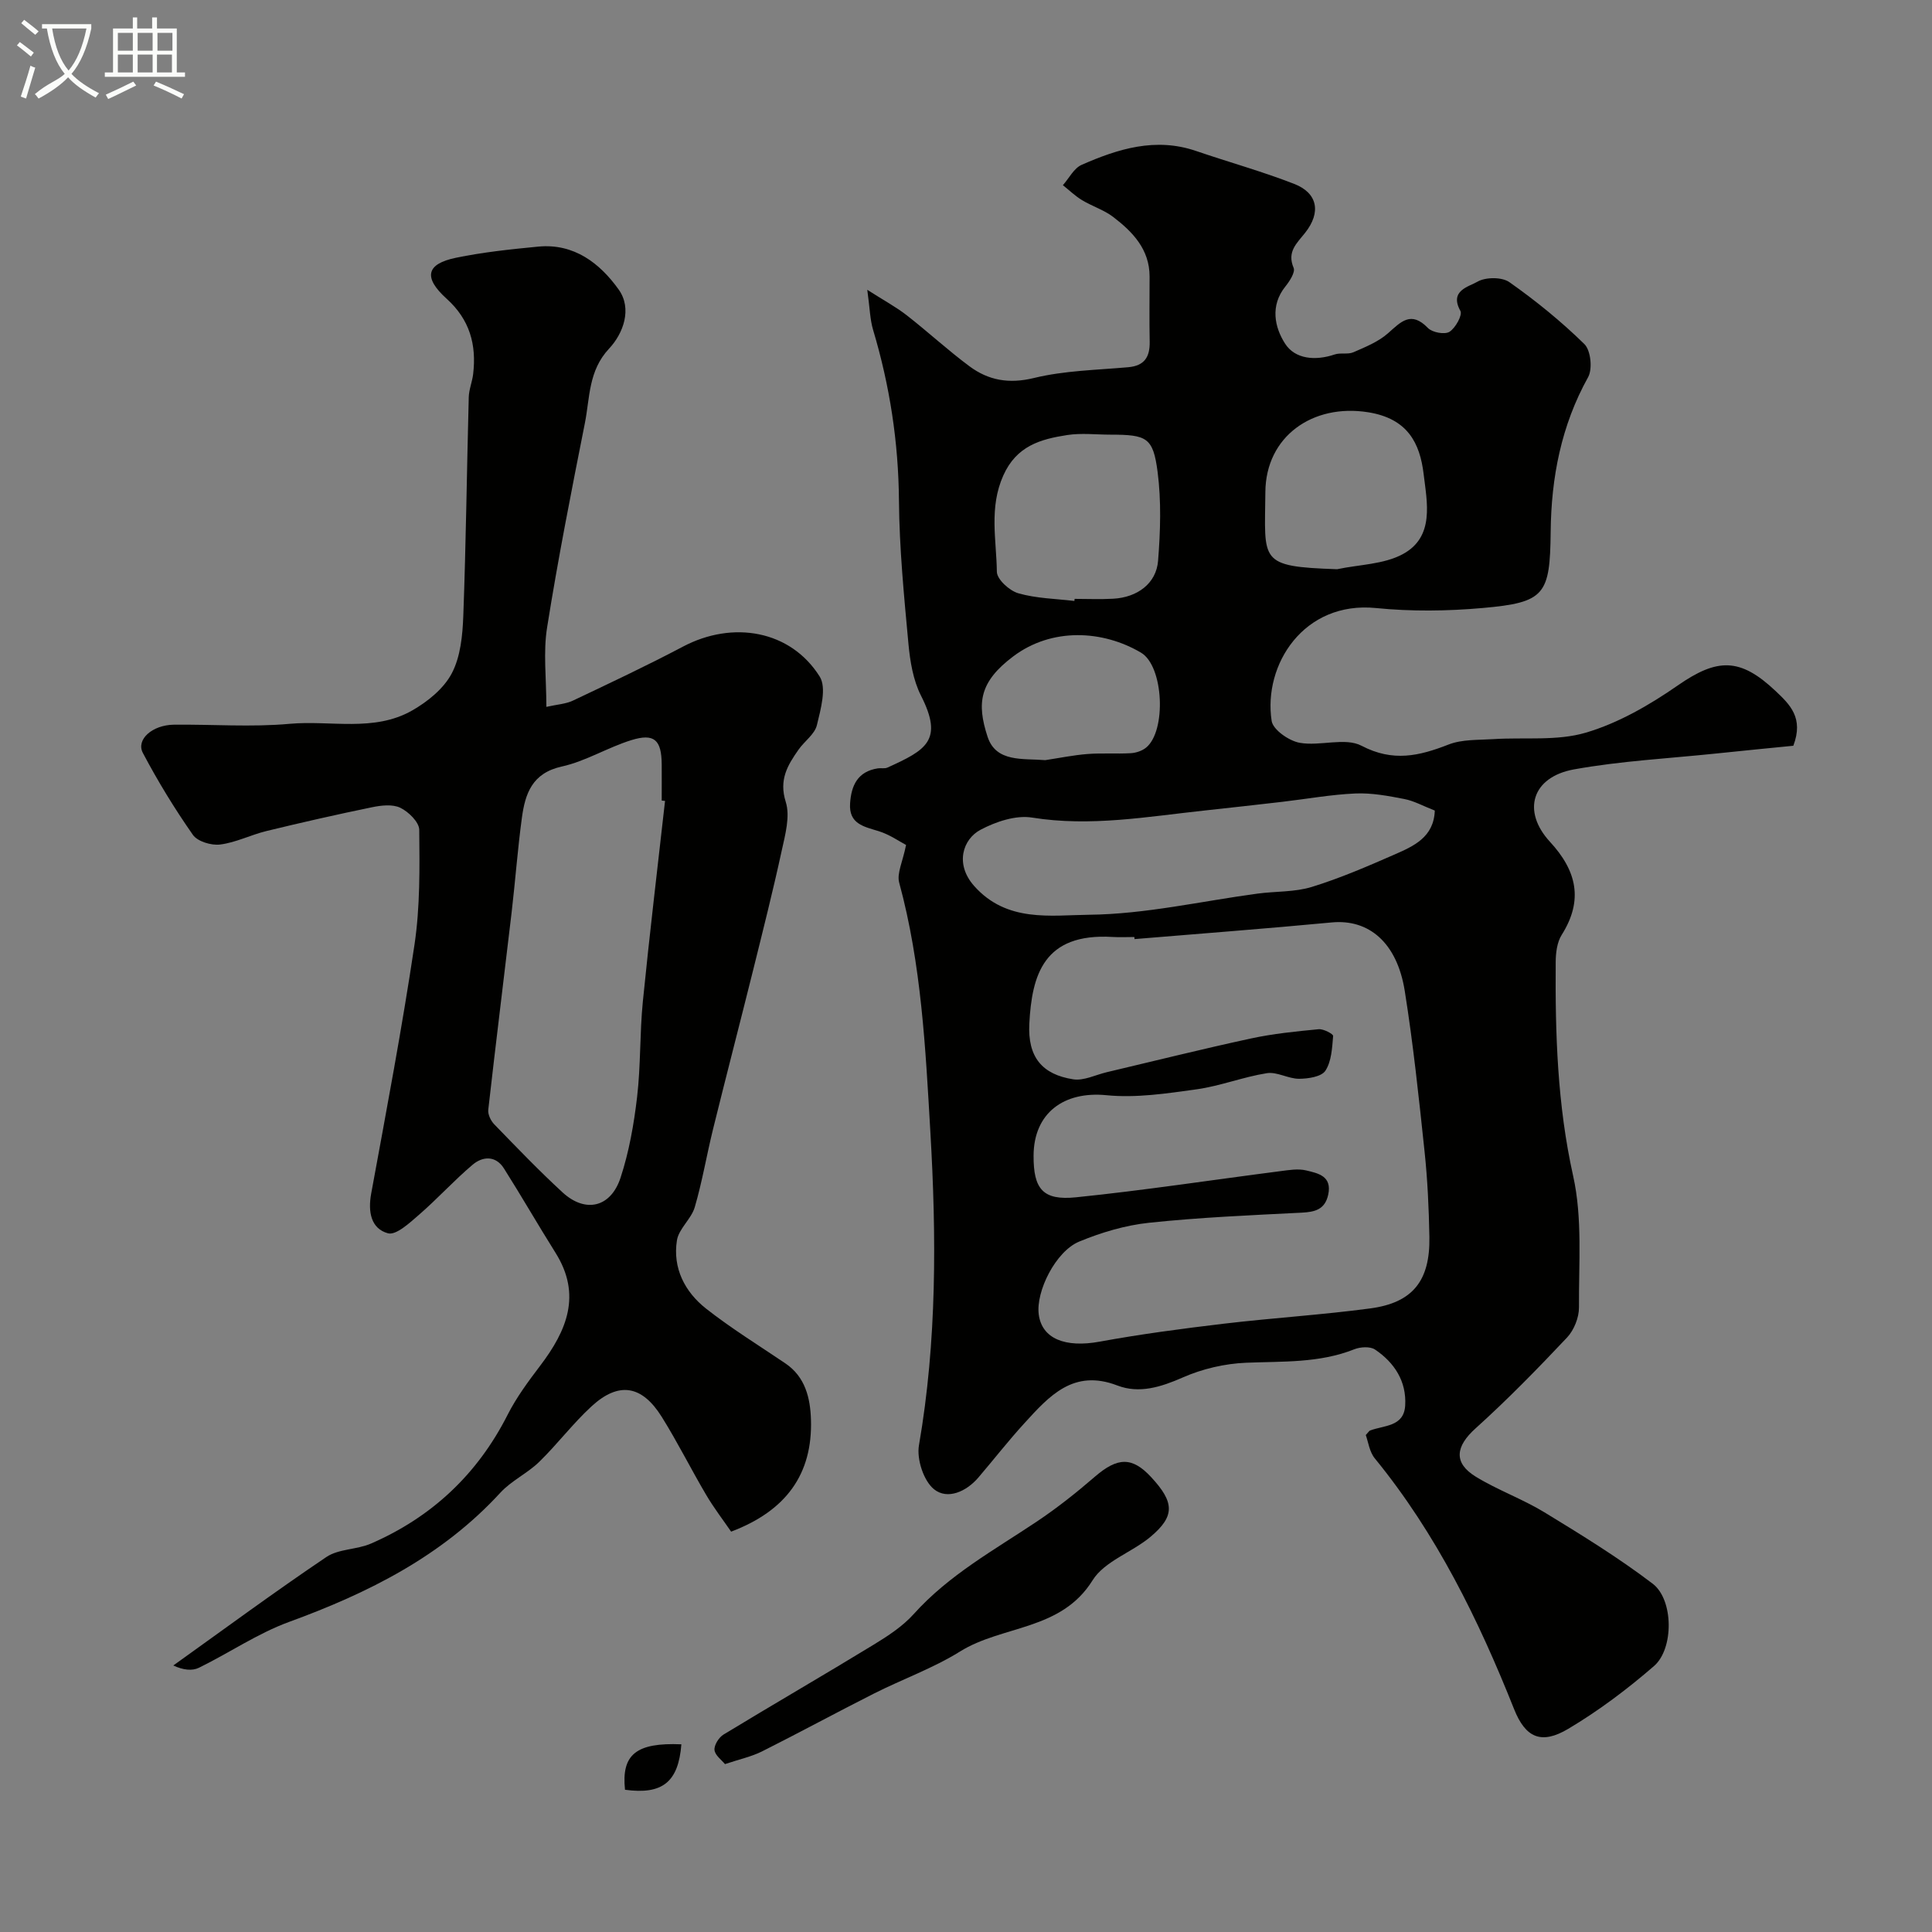 <svg enable-background="new 0 0 400 400" viewBox="0 0 400 400" xmlns="http://www.w3.org/2000/svg"><rect x="0" y="0" width="400" height="400" fill="#808080" stroke="none"/><path d="m6.4 11.7c-1-.8-1.9-1.6-2.9-2.3l.6-.7c.9.7 1.9 1.4 2.9 2.2zm-2.1 8.3c.7-2.1 1.4-4.2 2-6.4.2.1.6.3 1 .4-.7 2.3-1.3 4.4-1.9 6.4zm3-12.8c-1.1-.9-2.1-1.7-2.9-2.4l.6-.7c1 .8 2 1.5 3 2.4zm1.4-1.3v-.9h10.2v.9c-.9 4.2-2.3 7.3-4.1 9.4 1.3 1.4 3.2 2.7 5.7 4-.2.2-.4.5-.7.9-2.5-1.4-4.4-2.7-5.7-4.2-1.4 1.5-3.5 3-6.1 4.4 0 0 0 0-.1-.1-.3-.4-.5-.7-.7-.8 2.7-2.3 4.7-2.8 6.2-4.2-1.8-2.2-3-5.3-3.7-9.4zm9.2 0h-7.1c.6 3.8 1.7 6.7 3.4 8.7 1.7-2 2.9-4.8 3.7-8.7z" fill="#fbfcfa"/><path d="m31.6 3.6h.9v2.3h4.1v9.1h1.7v.9h-16.6v-.9h1.7v-9.1h4.1v-2.3h.9v2.3h3.1v-2.3zm-4 13.3.6.8c-1.9.9-3.8 1.9-5.8 2.8-.2-.3-.3-.6-.5-.9 2-.9 3.9-1.8 5.7-2.7zm-3.2-10.1v3.7h3.1v-3.7zm0 4.5v3.7h3.1v-3.7zm4.1-4.5v3.7h3.1v-3.7zm0 4.5v3.7h3.1v-3.7zm9.1 9.1c-2.1-1.1-4.1-2-5.8-2.7l.5-.8c2.2.9 4.1 1.8 5.8 2.6zm-1.9-13.6h-3.1v3.7h3.1zm-3.2 4.5v3.7h3.1v-3.7z" fill="#fbfcfa"/><g fill="#010100"><path d="m282.77 297.11c.62-.68.71-.86.85-.92 2.88-1.13 7.05-.73 7.31-5.21.29-5-2.23-8.86-6.24-11.57-1.01-.68-3.03-.56-4.29-.06-7.26 2.89-14.82 2.48-22.39 2.79-4.43.18-9.07 1.26-13.13 3.05-4.53 1.99-9.01 3.4-13.55 1.66-9.08-3.49-14.1 2.18-19.22 7.79-3.32 3.63-6.35 7.52-9.55 11.27-2.52 2.95-6.41 4.63-9.16 2.44-2.17-1.73-3.64-6.24-3.14-9.12 3.73-21.56 3.62-43.33 2.36-64.91-1-17.21-1.85-34.68-6.45-51.57-.53-1.93.74-4.35 1.42-7.81-1.36-.71-3.42-2.17-5.71-2.87-3.08-.94-6.15-1.51-5.88-5.72.24-3.74 1.58-6.63 5.75-7.27.66-.1 1.41.1 1.98-.16 8.01-3.63 11.66-5.62 6.95-14.9-1.63-3.21-2.26-7.11-2.6-10.76-.91-9.85-1.88-19.73-1.96-29.6-.1-12.11-1.9-23.83-5.36-35.38-.64-2.14-.67-4.48-1.2-8.28 3.49 2.23 5.96 3.56 8.15 5.26 4.4 3.43 8.52 7.24 13 10.57 3.95 2.93 8.18 3.69 13.36 2.43 6.31-1.54 12.98-1.65 19.51-2.23 3.39-.3 4.51-2.14 4.45-5.29-.09-4.5-.02-9-.02-13.5-.01-5.63-3.5-9.23-7.53-12.32-1.92-1.47-4.38-2.22-6.47-3.49-1.42-.86-2.64-2.05-3.95-3.09 1.28-1.44 2.28-3.51 3.88-4.21 7.55-3.32 15.3-5.74 23.67-2.88 6.76 2.31 13.67 4.23 20.33 6.82 4.87 1.89 5.62 5.89 2.28 10.12-1.73 2.19-3.81 3.91-2.39 7.27.38.9-.83 2.77-1.72 3.87-3.18 3.97-2.21 8.44-.06 11.8 2.08 3.26 6.31 3.6 10.27 2.26 1.21-.41 2.75.04 3.89-.46 2.5-1.09 5.17-2.17 7.16-3.93 2.7-2.39 4.76-4.71 8.27-1.09.9.93 3.46 1.4 4.45.79 1.25-.78 2.74-3.49 2.27-4.33-2.36-4.23 1.79-5.02 3.48-6.02 1.68-1 5.09-1.03 6.65.06 5.49 3.86 10.75 8.14 15.54 12.83 1.32 1.29 1.72 5.15.77 6.85-5.57 10.02-7.64 20.79-7.75 32.02-.14 13.03-1.15 14.63-14.08 15.77-7.31.65-14.78.74-22.07.01-15-1.5-23.4 11.77-21.62 23.37.28 1.83 3.6 4.14 5.82 4.53 4.2.75 9.38-1.18 12.79.61 6.52 3.41 11.94 2.12 18.04-.26 2.79-1.09 6.12-.91 9.22-1.11 6.43-.42 13.2.43 19.21-1.35 6.72-1.99 13.16-5.71 18.98-9.75 8.19-5.69 12.9-5.83 20.28 1.14 2.98 2.82 5.85 5.56 3.67 11.33-4.93.49-10.52 1.03-16.11 1.62-9.79 1.02-19.67 1.53-29.33 3.28-8.68 1.58-10.81 8.62-4.95 14.98 5.54 6 6.97 12.08 2.43 19.28-.97 1.54-1.23 3.74-1.24 5.64-.11 14.85.34 29.55 3.61 44.25 1.95 8.74 1.15 18.14 1.21 27.24.01 2.1-1.03 4.7-2.47 6.23-6.1 6.47-12.33 12.85-18.93 18.8-4.12 3.7-4.67 7.13.03 10.01 4.54 2.78 9.67 4.61 14.22 7.38 7.64 4.66 15.3 9.37 22.41 14.78 4.34 3.3 4.41 13.45.28 17.04-5.53 4.8-11.47 9.26-17.75 13-5.62 3.35-8.88 1.83-11.23-4.09-7.37-18.51-16.07-36.26-28.77-51.82-1.18-1.39-1.41-3.48-1.93-4.91zm-47.88-102.68c-.01-.14-.02-.29-.03-.43-1.5 0-3 .08-4.5-.01-14.3-.87-16.72 7.89-17.25 17.95-.36 6.93 2.66 10.52 9.09 11.52 2.17.34 4.59-.91 6.89-1.46 9.96-2.35 19.88-4.83 29.88-6.99 4.61-1 9.34-1.47 14.04-1.92 1-.1 3.04.99 3 1.4-.21 2.46-.33 5.25-1.6 7.19-.82 1.25-3.56 1.66-5.45 1.67-2.22.01-4.56-1.49-6.66-1.16-4.9.77-9.63 2.65-14.54 3.34-6.18.86-12.55 1.83-18.69 1.22-8.8-.87-15.04 3.68-15.08 12.51-.03 6.88 1.89 9.33 8.77 8.63 14.13-1.44 28.2-3.6 42.29-5.41 1.78-.23 3.68-.56 5.36-.16 2.46.59 5.42 1.15 4.58 5.03-.67 3.07-2.73 3.58-5.51 3.72-10.54.53-21.1.98-31.58 2.09-4.92.52-9.88 2-14.47 3.9-4.87 2.02-8.99 10.31-8.37 15.07.65 5.06 5.52 6.94 12.58 5.65 8.51-1.56 17.12-2.7 25.71-3.72 10.11-1.2 20.28-1.82 30.37-3.17 8.79-1.18 12.38-5.74 12.22-14.79-.11-5.94-.38-11.89-1.01-17.79-1.17-11.07-2.34-22.16-4.09-33.15-1.6-10.02-7.45-14.91-15.12-14.18-13.58 1.29-27.21 2.31-40.83 3.45zm62.17-26.61c-2.39-.93-4.28-2-6.3-2.39-3.33-.65-6.76-1.29-10.12-1.15-5.04.22-10.05 1.13-15.08 1.72-5.36.62-10.72 1.22-16.09 1.8-11.89 1.27-23.69 3.42-35.8 1.47-3.37-.54-7.51.85-10.67 2.53-3.64 1.93-5.35 7.07-1.33 11.61 6.75 7.63 15.87 6.07 23.82 5.98 11.64-.12 23.26-2.82 34.89-4.38 3.74-.5 7.67-.29 11.21-1.38 5.85-1.8 11.51-4.25 17.13-6.71 3.96-1.74 8.14-3.57 8.34-9.1zm-74.62-43.4c.02-.14.03-.28.05-.43 2.66 0 5.32.12 7.97-.03 5.03-.27 8.95-3.17 9.31-7.88.48-6.09.68-12.33-.1-18.37-.93-7.15-2.23-7.71-9.76-7.72-2.99 0-6.03-.37-8.95.08-5.52.85-10.5 2.24-13.24 8.38-2.98 6.67-1.42 13.31-1.33 19.94.02 1.56 2.61 3.92 4.44 4.44 3.72 1.07 7.73 1.13 11.61 1.59zm54.4-6.57c4.56-.97 9.63-.99 13.57-3.11 6.67-3.58 5.03-10.76 4.34-16.58-.77-6.43-3.31-11.51-11.51-12.81-11.46-1.82-21.17 5-21.26 16.5-.11 14.42-1.54 15.44 14.86 16zm-60.43 39.53c2.91-.44 5.81-1.04 8.74-1.27 2.98-.23 5.99 0 8.97-.17 1.08-.06 2.33-.48 3.16-1.15 4.24-3.43 3.67-16.87-1.04-19.66-7.93-4.69-18.47-5.24-26.45.76-6.98 5.25-7.62 9.64-5.32 16.66 1.76 5.35 7.34 4.44 11.94 4.83z"/><path d="m113.12 146.35c2.2-.5 4.02-.59 5.53-1.31 7.63-3.62 15.28-7.22 22.74-11.16 10.35-5.47 22.29-3.38 28.31 6.18 1.48 2.35.22 6.78-.57 10.07-.45 1.88-2.57 3.32-3.79 5.06-2.27 3.23-4.11 6.24-2.66 10.83.95 3.01-.12 6.83-.85 10.17-1.79 8.24-3.86 16.42-5.89 24.61-2.74 11.01-5.6 21.99-8.32 33.01-1.32 5.36-2.23 10.84-3.78 16.13-.72 2.45-3.31 4.45-3.69 6.87-.91 5.74 1.64 10.67 6.05 14.14 5.22 4.1 10.9 7.6 16.41 11.33 4.14 2.8 5.15 7.21 5.29 11.62.36 11.33-5.18 18.92-16.53 23.21-1.6-2.34-3.55-4.87-5.16-7.6-3.15-5.34-5.92-10.91-9.2-16.16-4.11-6.58-8.91-7.35-14.52-2.2-3.88 3.56-7.09 7.85-10.87 11.53-2.44 2.37-5.76 3.89-8.04 6.38-12.05 13.12-27.3 20.74-43.73 26.74-6.51 2.38-12.39 6.42-18.66 9.49-1.41.69-3.27.48-5.31-.47 10.53-7.53 20.95-15.22 31.68-22.45 2.55-1.72 6.31-1.51 9.25-2.79 12.59-5.48 22.04-14.34 28.29-26.67 1.83-3.61 4.3-6.94 6.76-10.18 5.49-7.24 8.62-14.65 3.15-23.36-3.63-5.78-7.03-11.7-10.68-17.47-1.7-2.68-4.38-2.52-6.45-.78-3.86 3.25-7.27 7.04-11.09 10.35-1.94 1.68-4.77 4.33-6.47 3.87-3.52-.96-4.16-4.45-3.47-8.22 3.15-17.16 6.4-34.31 8.97-51.56 1.16-7.81 1.06-15.84.98-23.76-.02-1.59-2.22-3.74-3.92-4.56-1.62-.78-3.98-.5-5.9-.1-7.29 1.5-14.55 3.15-21.79 4.91-3.25.79-6.35 2.39-9.62 2.8-1.82.23-4.68-.63-5.64-2.01-3.79-5.42-7.26-11.1-10.35-16.95-1.46-2.77 1.95-5.79 6.4-5.85 8-.09 16.04.54 23.98-.18 8.47-.77 17.44 1.75 25.35-2.75 3.22-1.83 6.57-4.54 8.23-7.71 1.81-3.44 2.23-7.85 2.38-11.87.56-15.09.73-30.19 1.13-45.28.04-1.61.72-3.19.91-4.8.72-6.08-.69-11.27-5.49-15.6-4.88-4.41-4.22-7.21 1.92-8.48 5.59-1.16 11.33-1.76 17.03-2.31 7.41-.72 12.77 3.43 16.66 8.87 2.86 3.99.96 9.12-1.97 12.24-4.3 4.59-3.97 10.13-5.01 15.4-2.79 14.06-5.57 28.13-7.82 42.28-.84 5.13-.16 10.53-.16 16.5zm24.57 19.47c-.23-.02-.46-.05-.69-.07 0-2.5.02-4.99 0-7.49-.04-5.08-1.53-6.5-6.3-5.02-4.9 1.52-9.44 4.37-14.39 5.46-6.15 1.36-7.58 5.62-8.26 10.62-.88 6.49-1.36 13.04-2.12 19.55-1.6 13.64-3.3 27.26-4.84 40.9-.11.96.53 2.28 1.24 3.01 4.64 4.78 9.25 9.59 14.14 14.09 4.72 4.34 9.98 3.15 12.01-3.04 1.76-5.36 2.76-11.05 3.42-16.67.77-6.54.54-13.2 1.19-19.76 1.38-13.87 3.05-27.72 4.6-41.58z"/><path d="m150.1 365.24c-.68-.84-2.06-1.82-2.17-2.92-.1-1.02.9-2.61 1.87-3.2 10.3-6.26 20.75-12.3 31.04-18.58 2.98-1.82 6.04-3.81 8.34-6.37 7.27-8.1 16.65-13.24 25.5-19.16 4.2-2.81 8.19-5.98 12.02-9.29 4.68-4.03 7.69-4.15 11.63.1 4.82 5.2 4.98 8.05-.08 12.32-3.85 3.25-9.57 5.07-12.04 9.04-6.52 10.48-18.64 9.26-27.44 14.74-5.57 3.47-11.9 5.72-17.8 8.7-7.79 3.93-15.45 8.1-23.24 12.01-2.16 1.07-4.59 1.59-7.63 2.61z"/><path d="m129.4 370.55c-.77-7.31 2.32-9.8 11.67-9.41-.61 7.81-3.91 10.47-11.67 9.41z"/></g></svg>